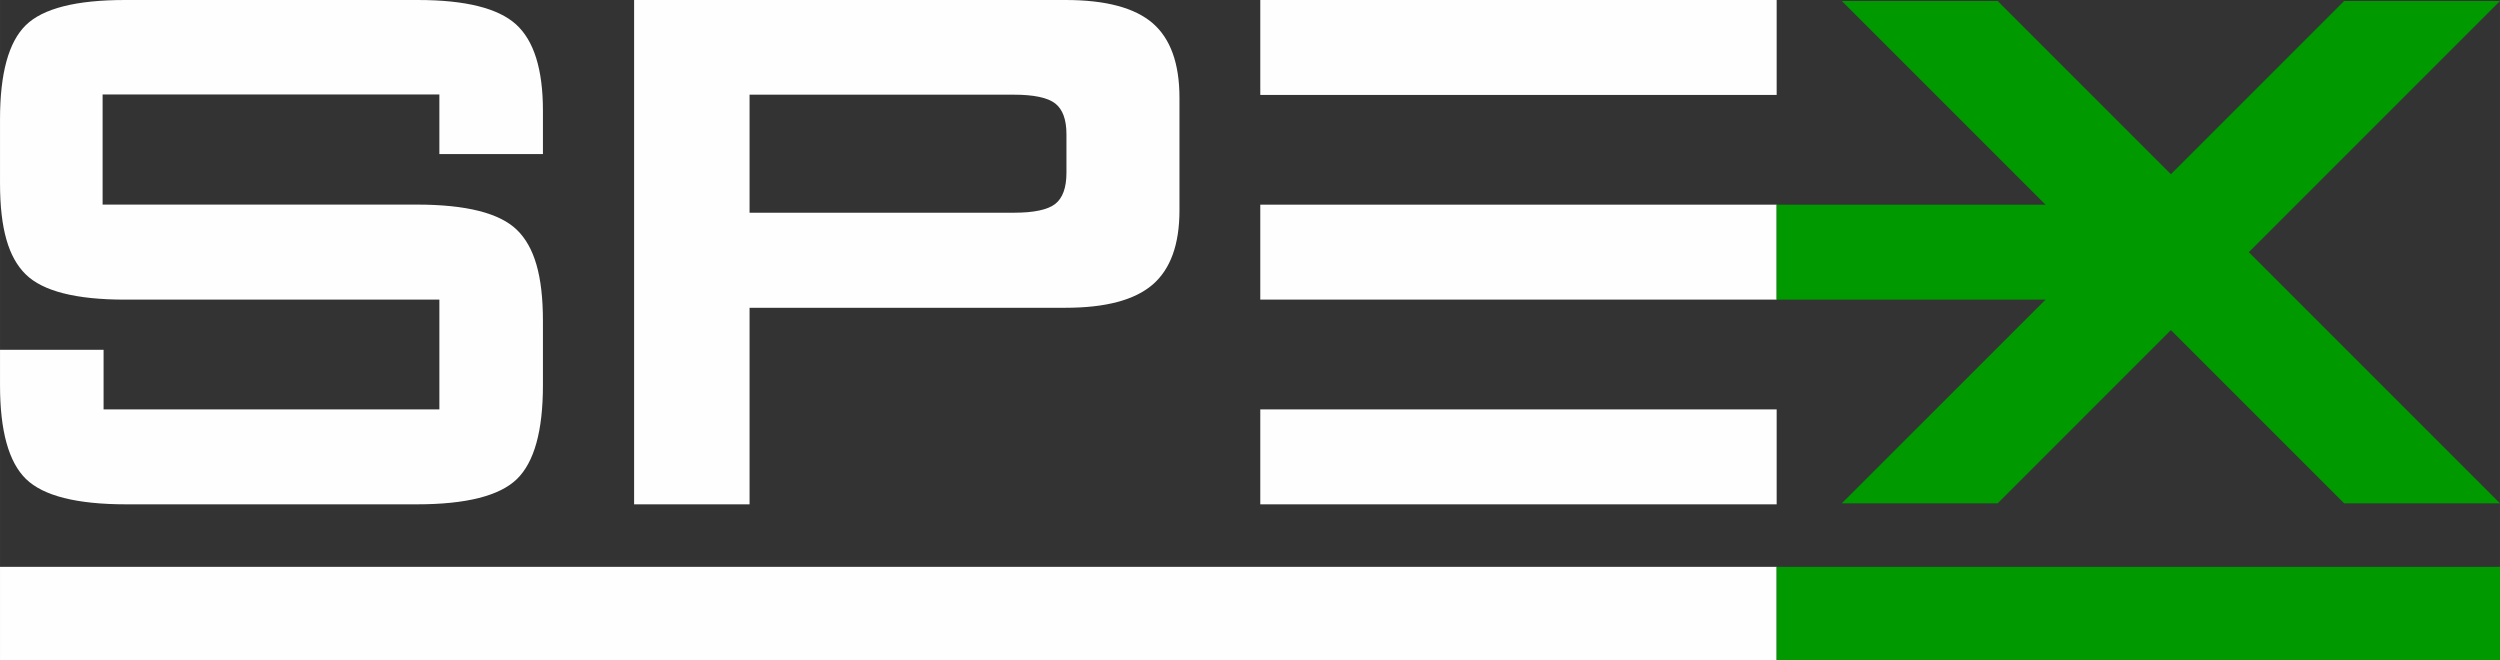 <?xml version="1.0" encoding="UTF-8"?> <svg xmlns="http://www.w3.org/2000/svg" xmlns:xlink="http://www.w3.org/1999/xlink" xmlns:xodm="http://www.corel.com/coreldraw/odm/2003" xml:space="preserve" width="39.064mm" height="10.314mm" version="1.1" style="shape-rendering:geometricPrecision; text-rendering:geometricPrecision; image-rendering:optimizeQuality; fill-rule:evenodd; clip-rule:evenodd" viewBox="0 0 3906.44 1031.42"><rect x="0" y="0" width="3906.44" height="1031.42" fill="#333333" stroke="none"/> <defs> <style type="text/css"> .fil2 {fill:#FEFEFE} .fil1 {fill:#009900} .fil0 {fill:#FEFEFE;fill-rule:nonzero} </style> </defs> <g id="Слой_x0020_1">  <path class="fil0" d="M1969.3 788.05l0 -148.35 806.88 0 0 148.34 -806.88 0.01zm806.87 -468.2l0 148.35 -806.88 0 0 -148.35 806.88 0zm-806.87 -171.5l0 -148.35 806.88 0 0 148.35 -806.88 0z"></path> <path class="fil0" d="M990.83 788.05l0 -788.05 674.05 0c62.61,0 107.9,11.96 136.14,36.13 27.99,24.17 41.98,63.11 41.98,116.54l0 176.09c0,53.18 -13.99,91.85 -41.98,116.02 -28.24,24.18 -73.53,36.14 -136.14,36.14l-493.64 0 0 307.13 -180.41 0zm592.89 -640.12l-412.48 0 0 184.47 412.48 0c31.8,0 53.43,-4.59 65.13,-13.74 11.71,-9.14 17.56,-25.45 17.56,-48.85l0 -60.04c0,-22.91 -5.85,-38.96 -17.56,-48.1 -11.7,-9.14 -33.33,-13.74 -65.13,-13.74z"></path> <path class="fil0" d="M686.54 147.61l-526.22 0 0 172.09 491.1 0c77.1,0 129.27,13.25 156.23,39.44 27.22,26.46 40.72,70.92 40.72,142.64l0 100.01c0,71.48 -13.5,120.36 -40.72,146.82 -26.96,26.19 -79.14,39.44 -156.23,39.44l-454.46 0c-77.09,0 -129.28,-13.24 -156.24,-39.44 -27.22,-26.46 -40.71,-75.32 -40.71,-146.82l0 -55.22 161.83 0 0 93.13 524.7 0 0 -171.5 -491.11 0c-76.57,0 -128.38,-13.12 -155.21,-39.44 -26.84,-26.33 -40.21,-70.89 -40.21,-142.64l0 -99.6c0,-71.76 13.37,-120.75 40.21,-147.08 26.83,-26.32 78.62,-39.44 155.21,-39.44l457.51 0c74.05,0 125.22,12.74 153.19,37.92 28.23,25.42 42.24,70.52 42.24,135.11l0 67.71 -161.83 0 0 -93.13z"></path> <polygon class="fil1" points="2877.99,786.47 3270.45,394.03 2877.99,1.57 3121.53,1.57 3392.21,272.25 3662.89,1.57 3906.44,1.57 3513.99,394.03 3906.44,786.47 3662.89,786.47 3392.21,515.79 3121.53,786.47 "></polygon> <polygon class="fil1" points="2776.17,319.84 3370.84,319.84 3370.84,468.19 2776.17,468.19 "></polygon> <polygon class="fil2" points="2776.17,885.75 -0,885.75 -0,1031.42 2776.17,1031.42 "></polygon> <polygon class="fil1" points="3906.44,885.75 2776.17,885.75 2776.17,1031.42 3906.44,1031.42 "></polygon> </g> </svg> 
